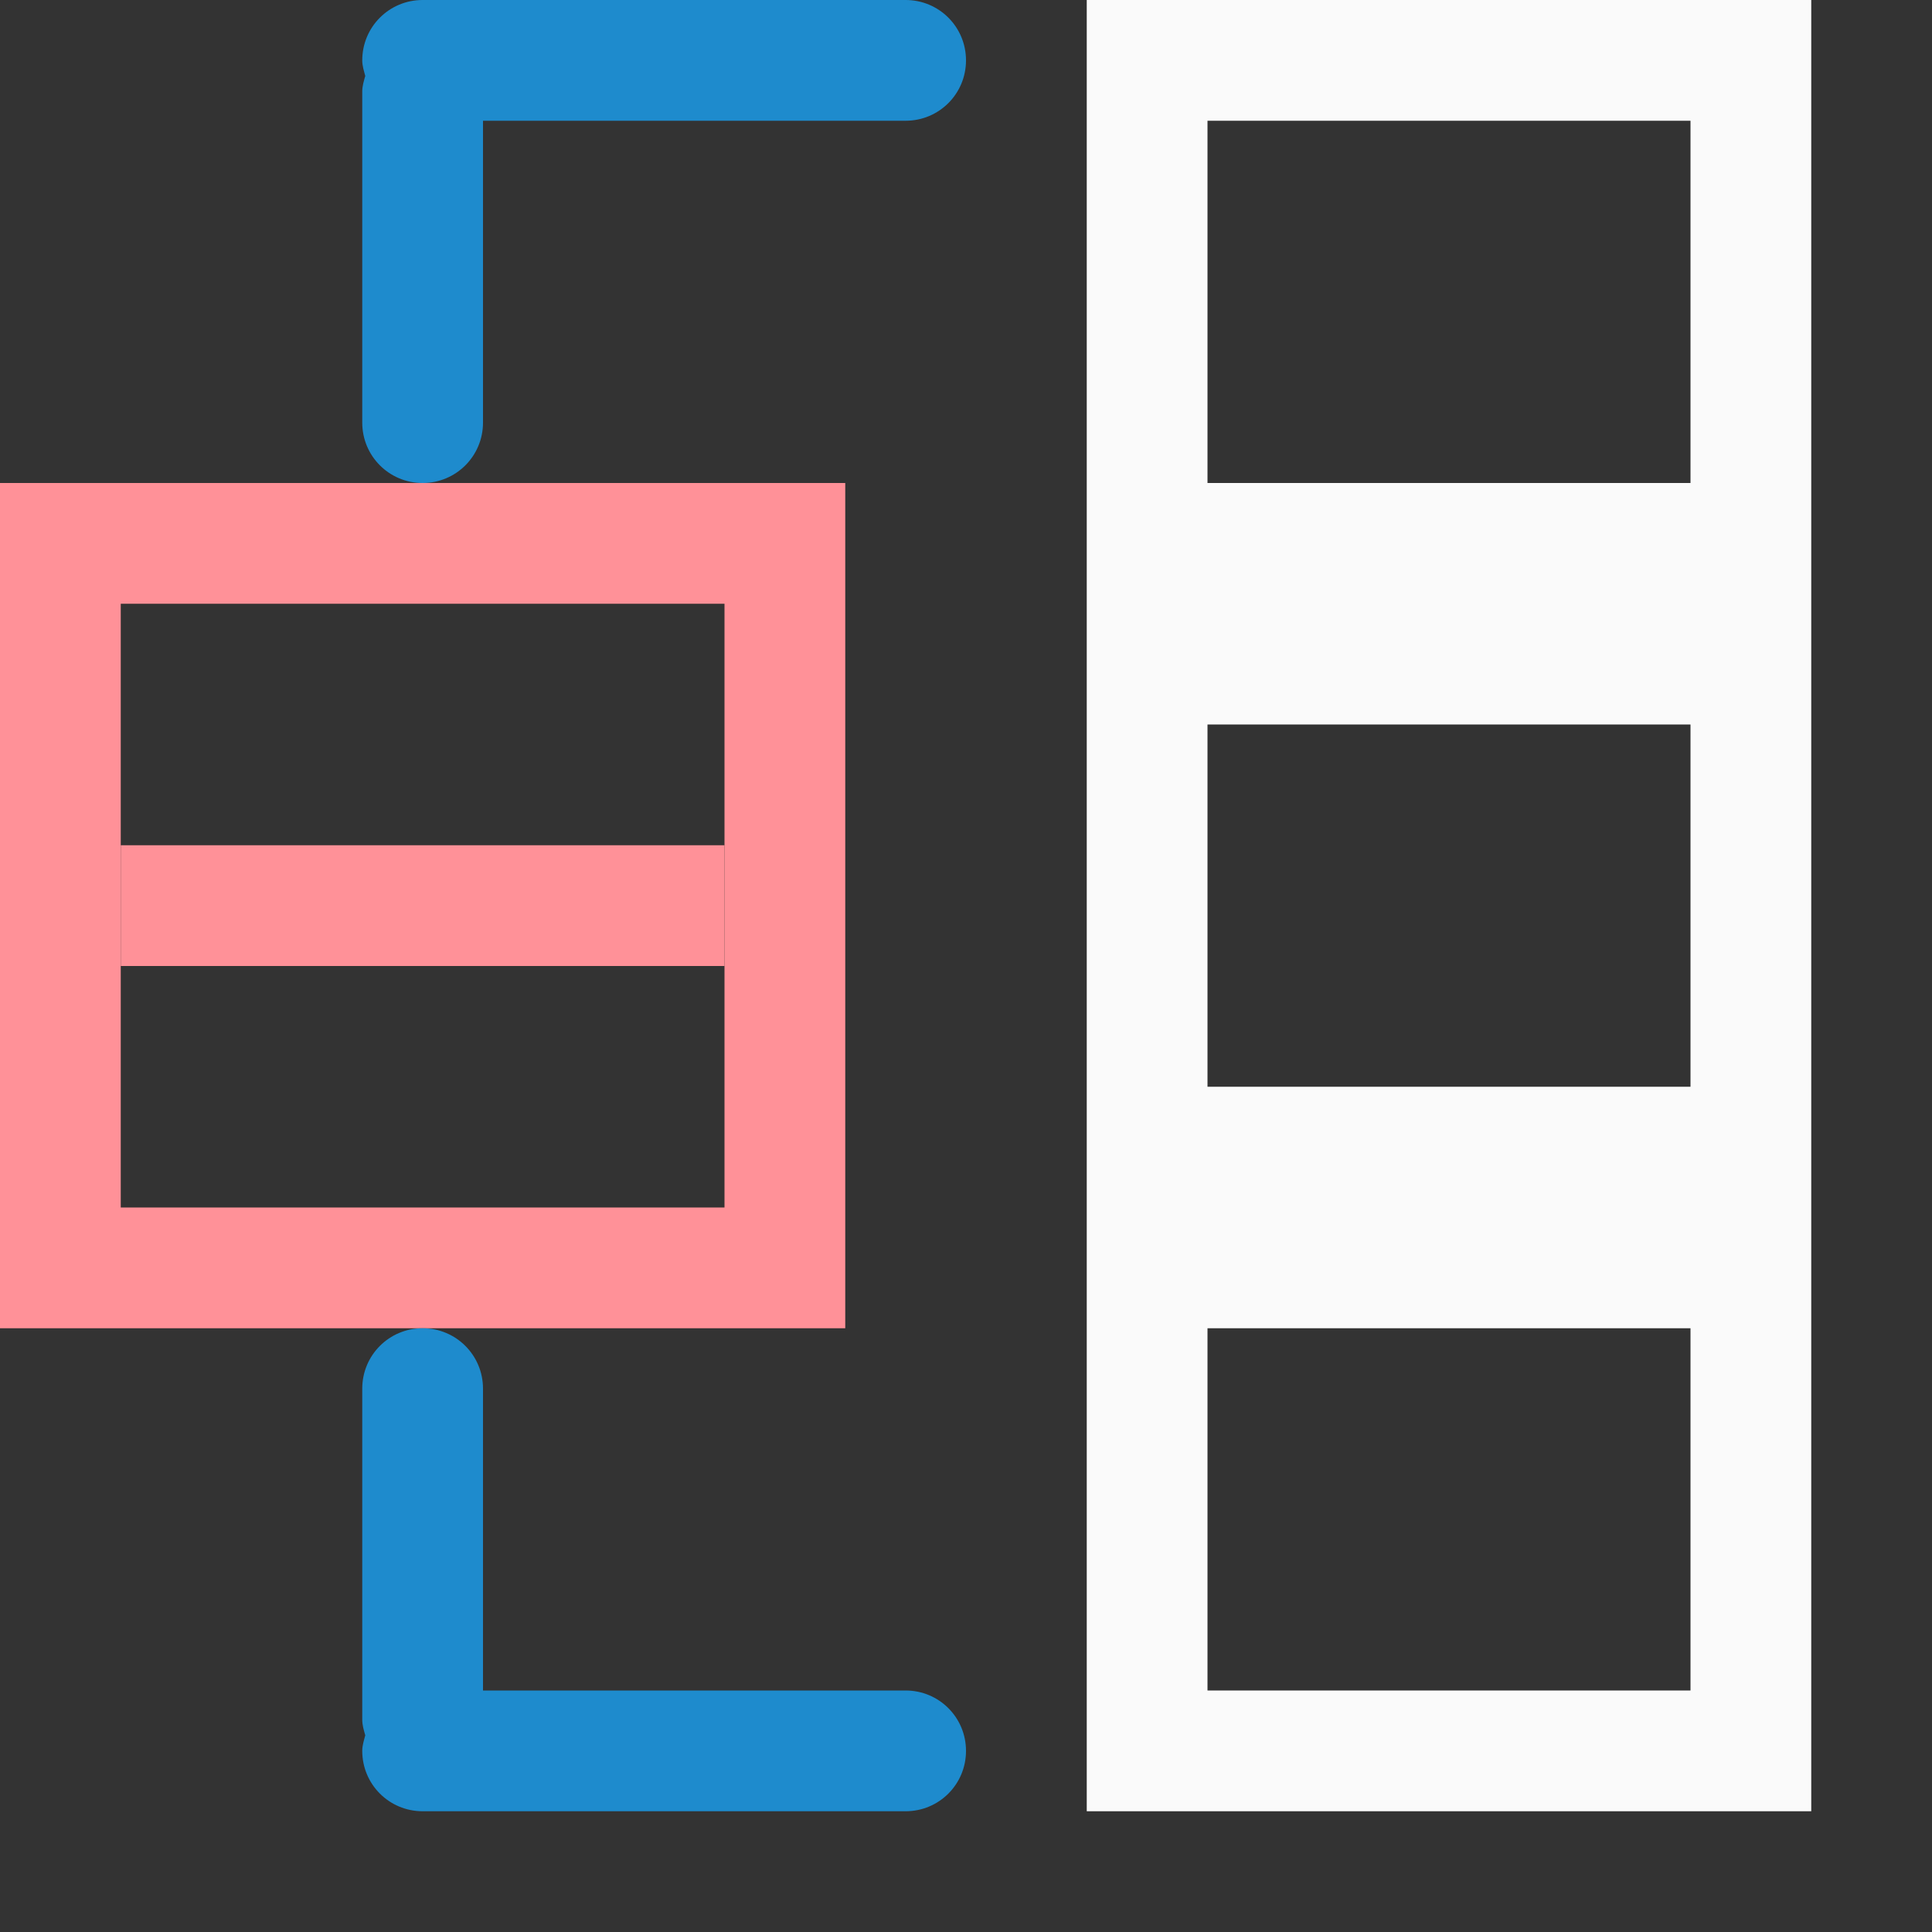 <svg viewBox="0 0 16 16" xmlns="http://www.w3.org/2000/svg"><rect x="0" y="0" width="16" height="16" fill="#333333" stroke="none"/><path d="m0 4v7h7v-7zm1 1h5v5h-5z" fill="#ff9198"/><path d="m1 7v1h5v-1z" fill="#ff9198"/><path d="m9 0v5h6v-5zm1 1h4v3h-4zm-1 4v5h6v-5zm1 1h4v3h-4zm-1 4v5h6v-5zm1 1h4v3h-4z" fill="#fafafa"/><g fill="#1e8bcd"><path d="m3.5 0c-.277 0-.5.223-.5.5 0 .046.014.087.025.129-.012.042-.025.083-.025.129v2.742c0 .277.223.5.5.5s.5-.223.5-.5v-2.5h3.5c.277 0 .5-.223.5-.5s-.223-.5-.5-.5z"/><path d="m3.5 15c-.277 0-.5-.223-.5-.5 0-.046.014-.087.025-.129-.012-.042-.025-.083-.025-.129v-2.742c0-.277.223-.5.5-.5s.5.223.5.5v2.5h3.5c.277 0 .5.223.5.5s-.223.5-.5.5z"/></g></svg>